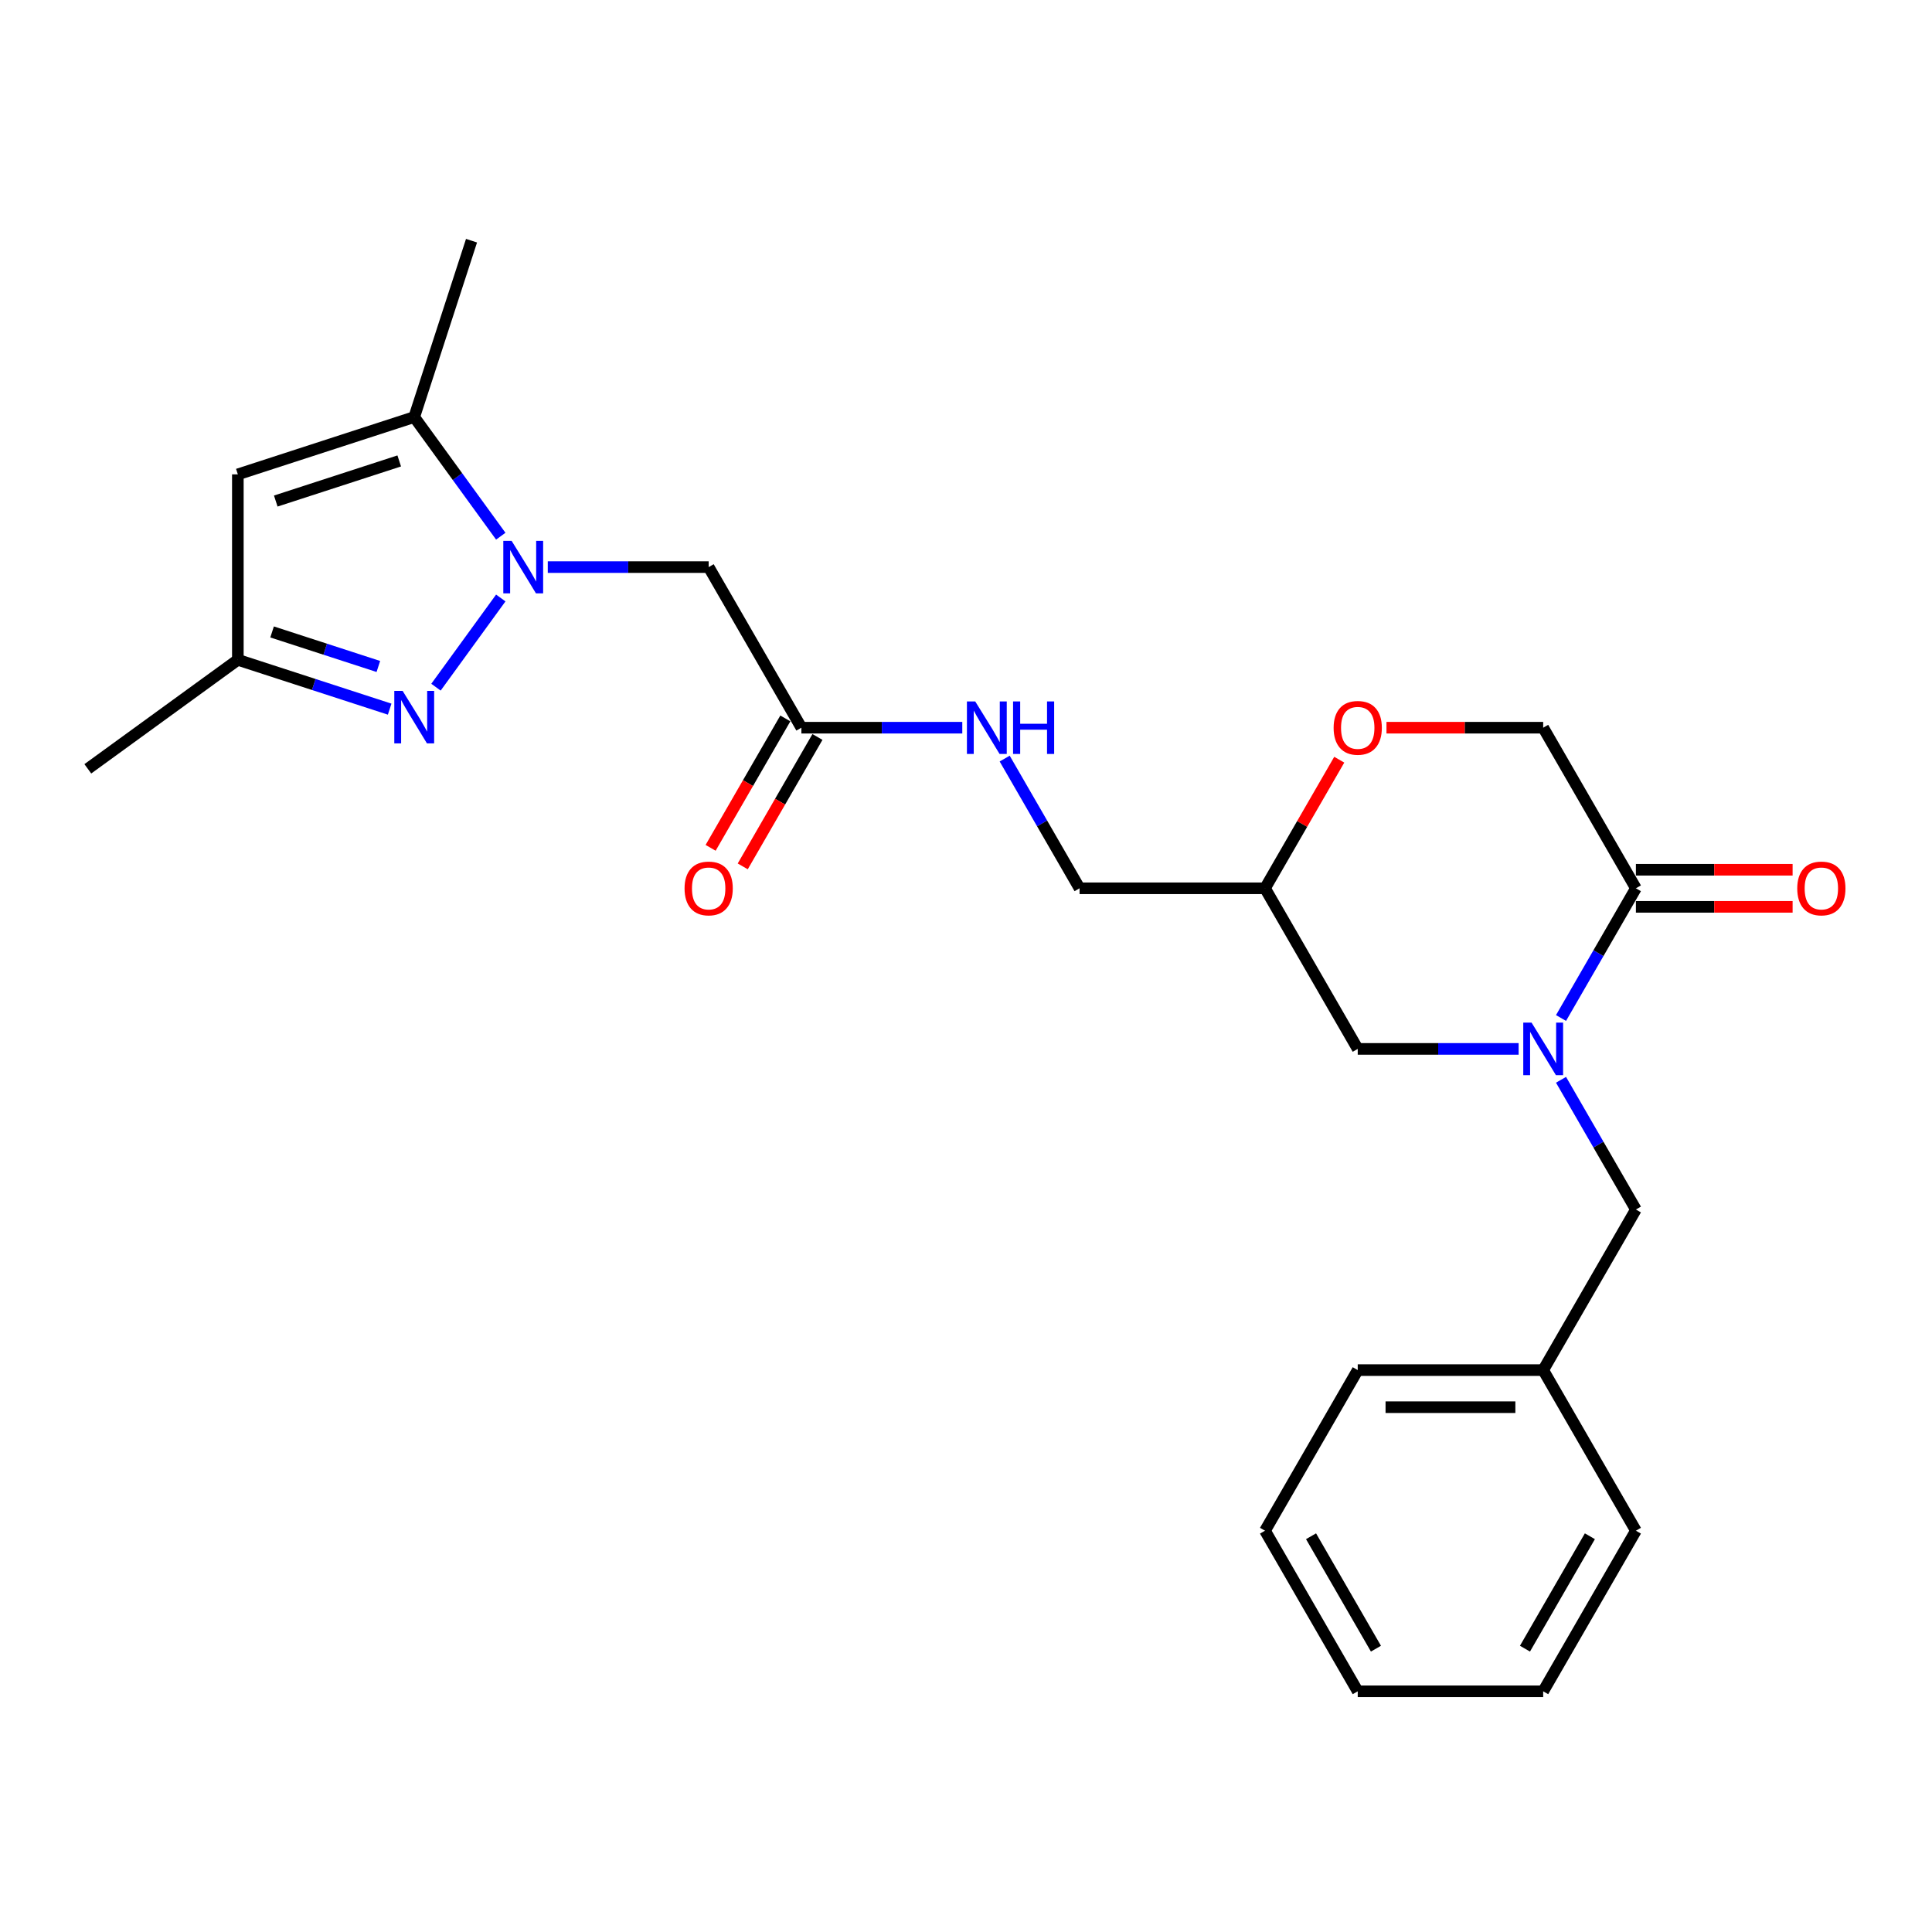<?xml version='1.0' encoding='iso-8859-1'?>
<svg version='1.1' baseProfile='full'
              xmlns='http://www.w3.org/2000/svg'
                      xmlns:rdkit='http://www.rdkit.org/xml'
                      xmlns:xlink='http://www.w3.org/1999/xlink'
                  xml:space='preserve'
width='1000px' height='1000px' viewBox='0 0 1000 1000'>
<!-- END OF HEADER -->
<rect style='opacity:1.0;fill:#FFFFFF;stroke:none' width='1000' height='1000' x='0' y='0'> </rect>
<path class='bond-0' d='M 259.2,309.518 L 225.659,355.685' style='fill:none;fill-rule:evenodd;stroke:#0000FF;stroke-width:6px;stroke-linecap:butt;stroke-linejoin:miter;stroke-opacity:1' />
<path class='bond-2' d='M 259.2,277.535 L 236.8,246.703' style='fill:none;fill-rule:evenodd;stroke:#0000FF;stroke-width:6px;stroke-linecap:butt;stroke-linejoin:miter;stroke-opacity:1' />
<path class='bond-2' d='M 236.8,246.703 L 214.399,215.871' style='fill:none;fill-rule:evenodd;stroke:#000000;stroke-width:6px;stroke-linecap:butt;stroke-linejoin:miter;stroke-opacity:1' />
<path class='bond-4' d='M 283.528,293.527 L 325.167,293.527' style='fill:none;fill-rule:evenodd;stroke:#0000FF;stroke-width:6px;stroke-linecap:butt;stroke-linejoin:miter;stroke-opacity:1' />
<path class='bond-4' d='M 325.167,293.527 L 366.806,293.527' style='fill:none;fill-rule:evenodd;stroke:#000000;stroke-width:6px;stroke-linecap:butt;stroke-linejoin:miter;stroke-opacity:1' />
<path class='bond-6' d='M 201.69,367.053 L 162.4,354.286' style='fill:none;fill-rule:evenodd;stroke:#0000FF;stroke-width:6px;stroke-linecap:butt;stroke-linejoin:miter;stroke-opacity:1' />
<path class='bond-6' d='M 162.4,354.286 L 123.11,341.52' style='fill:none;fill-rule:evenodd;stroke:#000000;stroke-width:6px;stroke-linecap:butt;stroke-linejoin:miter;stroke-opacity:1' />
<path class='bond-6' d='M 195.836,344.965 L 168.332,336.028' style='fill:none;fill-rule:evenodd;stroke:#0000FF;stroke-width:6px;stroke-linecap:butt;stroke-linejoin:miter;stroke-opacity:1' />
<path class='bond-6' d='M 168.332,336.028 L 140.829,327.092' style='fill:none;fill-rule:evenodd;stroke:#000000;stroke-width:6px;stroke-linecap:butt;stroke-linejoin:miter;stroke-opacity:1' />
<path class='bond-1' d='M 786.04,542.909 L 744.401,542.909' style='fill:none;fill-rule:evenodd;stroke:#0000FF;stroke-width:6px;stroke-linecap:butt;stroke-linejoin:miter;stroke-opacity:1' />
<path class='bond-1' d='M 744.401,542.909 L 702.761,542.909' style='fill:none;fill-rule:evenodd;stroke:#000000;stroke-width:6px;stroke-linecap:butt;stroke-linejoin:miter;stroke-opacity:1' />
<path class='bond-5' d='M 807.981,526.917 L 827.362,493.349' style='fill:none;fill-rule:evenodd;stroke:#0000FF;stroke-width:6px;stroke-linecap:butt;stroke-linejoin:miter;stroke-opacity:1' />
<path class='bond-5' d='M 827.362,493.349 L 846.742,459.781' style='fill:none;fill-rule:evenodd;stroke:#000000;stroke-width:6px;stroke-linecap:butt;stroke-linejoin:miter;stroke-opacity:1' />
<path class='bond-10' d='M 807.981,558.9 L 827.362,592.468' style='fill:none;fill-rule:evenodd;stroke:#0000FF;stroke-width:6px;stroke-linecap:butt;stroke-linejoin:miter;stroke-opacity:1' />
<path class='bond-10' d='M 827.362,592.468 L 846.742,626.036' style='fill:none;fill-rule:evenodd;stroke:#000000;stroke-width:6px;stroke-linecap:butt;stroke-linejoin:miter;stroke-opacity:1' />
<path class='bond-3' d='M 214.399,215.871 L 123.11,245.533' style='fill:none;fill-rule:evenodd;stroke:#000000;stroke-width:6px;stroke-linecap:butt;stroke-linejoin:miter;stroke-opacity:1' />
<path class='bond-3' d='M 206.638,238.578 L 142.736,259.342' style='fill:none;fill-rule:evenodd;stroke:#000000;stroke-width:6px;stroke-linecap:butt;stroke-linejoin:miter;stroke-opacity:1' />
<path class='bond-18' d='M 214.399,215.871 L 244.061,124.582' style='fill:none;fill-rule:evenodd;stroke:#000000;stroke-width:6px;stroke-linecap:butt;stroke-linejoin:miter;stroke-opacity:1' />
<path class='bond-25' d='M 123.11,245.533 L 123.11,341.52' style='fill:none;fill-rule:evenodd;stroke:#000000;stroke-width:6px;stroke-linecap:butt;stroke-linejoin:miter;stroke-opacity:1' />
<path class='bond-7' d='M 366.806,293.527 L 414.8,376.654' style='fill:none;fill-rule:evenodd;stroke:#000000;stroke-width:6px;stroke-linecap:butt;stroke-linejoin:miter;stroke-opacity:1' />
<path class='bond-14' d='M 846.742,469.38 L 887.297,469.38' style='fill:none;fill-rule:evenodd;stroke:#000000;stroke-width:6px;stroke-linecap:butt;stroke-linejoin:miter;stroke-opacity:1' />
<path class='bond-14' d='M 887.297,469.38 L 927.851,469.38' style='fill:none;fill-rule:evenodd;stroke:#FF0000;stroke-width:6px;stroke-linecap:butt;stroke-linejoin:miter;stroke-opacity:1' />
<path class='bond-14' d='M 846.742,450.183 L 887.297,450.183' style='fill:none;fill-rule:evenodd;stroke:#000000;stroke-width:6px;stroke-linecap:butt;stroke-linejoin:miter;stroke-opacity:1' />
<path class='bond-14' d='M 887.297,450.183 L 927.851,450.183' style='fill:none;fill-rule:evenodd;stroke:#FF0000;stroke-width:6px;stroke-linecap:butt;stroke-linejoin:miter;stroke-opacity:1' />
<path class='bond-26' d='M 846.742,459.781 L 798.748,376.654' style='fill:none;fill-rule:evenodd;stroke:#000000;stroke-width:6px;stroke-linecap:butt;stroke-linejoin:miter;stroke-opacity:1' />
<path class='bond-19' d='M 123.11,341.52 L 45.455,397.94' style='fill:none;fill-rule:evenodd;stroke:#000000;stroke-width:6px;stroke-linecap:butt;stroke-linejoin:miter;stroke-opacity:1' />
<path class='bond-13' d='M 414.8,376.654 L 456.439,376.654' style='fill:none;fill-rule:evenodd;stroke:#000000;stroke-width:6px;stroke-linecap:butt;stroke-linejoin:miter;stroke-opacity:1' />
<path class='bond-13' d='M 456.439,376.654 L 498.078,376.654' style='fill:none;fill-rule:evenodd;stroke:#0000FF;stroke-width:6px;stroke-linecap:butt;stroke-linejoin:miter;stroke-opacity:1' />
<path class='bond-15' d='M 406.487,371.855 L 387.151,405.346' style='fill:none;fill-rule:evenodd;stroke:#000000;stroke-width:6px;stroke-linecap:butt;stroke-linejoin:miter;stroke-opacity:1' />
<path class='bond-15' d='M 387.151,405.346 L 367.815,438.837' style='fill:none;fill-rule:evenodd;stroke:#FF0000;stroke-width:6px;stroke-linecap:butt;stroke-linejoin:miter;stroke-opacity:1' />
<path class='bond-15' d='M 423.112,381.453 L 403.776,414.944' style='fill:none;fill-rule:evenodd;stroke:#000000;stroke-width:6px;stroke-linecap:butt;stroke-linejoin:miter;stroke-opacity:1' />
<path class='bond-15' d='M 403.776,414.944 L 384.44,448.436' style='fill:none;fill-rule:evenodd;stroke:#FF0000;stroke-width:6px;stroke-linecap:butt;stroke-linejoin:miter;stroke-opacity:1' />
<path class='bond-8' d='M 693.196,393.221 L 673.982,426.501' style='fill:none;fill-rule:evenodd;stroke:#FF0000;stroke-width:6px;stroke-linecap:butt;stroke-linejoin:miter;stroke-opacity:1' />
<path class='bond-8' d='M 673.982,426.501 L 654.768,459.781' style='fill:none;fill-rule:evenodd;stroke:#000000;stroke-width:6px;stroke-linecap:butt;stroke-linejoin:miter;stroke-opacity:1' />
<path class='bond-11' d='M 717.639,376.654 L 758.194,376.654' style='fill:none;fill-rule:evenodd;stroke:#FF0000;stroke-width:6px;stroke-linecap:butt;stroke-linejoin:miter;stroke-opacity:1' />
<path class='bond-11' d='M 758.194,376.654 L 798.748,376.654' style='fill:none;fill-rule:evenodd;stroke:#000000;stroke-width:6px;stroke-linecap:butt;stroke-linejoin:miter;stroke-opacity:1' />
<path class='bond-9' d='M 702.761,542.909 L 654.768,459.781' style='fill:none;fill-rule:evenodd;stroke:#000000;stroke-width:6px;stroke-linecap:butt;stroke-linejoin:miter;stroke-opacity:1' />
<path class='bond-17' d='M 846.742,626.036 L 798.748,709.163' style='fill:none;fill-rule:evenodd;stroke:#000000;stroke-width:6px;stroke-linecap:butt;stroke-linejoin:miter;stroke-opacity:1' />
<path class='bond-12' d='M 654.768,459.781 L 558.78,459.781' style='fill:none;fill-rule:evenodd;stroke:#000000;stroke-width:6px;stroke-linecap:butt;stroke-linejoin:miter;stroke-opacity:1' />
<path class='bond-16' d='M 520.02,392.645 L 539.4,426.213' style='fill:none;fill-rule:evenodd;stroke:#0000FF;stroke-width:6px;stroke-linecap:butt;stroke-linejoin:miter;stroke-opacity:1' />
<path class='bond-16' d='M 539.4,426.213 L 558.78,459.781' style='fill:none;fill-rule:evenodd;stroke:#000000;stroke-width:6px;stroke-linecap:butt;stroke-linejoin:miter;stroke-opacity:1' />
<path class='bond-20' d='M 798.748,709.163 L 702.761,709.163' style='fill:none;fill-rule:evenodd;stroke:#000000;stroke-width:6px;stroke-linecap:butt;stroke-linejoin:miter;stroke-opacity:1' />
<path class='bond-20' d='M 784.35,728.361 L 717.159,728.361' style='fill:none;fill-rule:evenodd;stroke:#000000;stroke-width:6px;stroke-linecap:butt;stroke-linejoin:miter;stroke-opacity:1' />
<path class='bond-21' d='M 798.748,709.163 L 846.742,792.291' style='fill:none;fill-rule:evenodd;stroke:#000000;stroke-width:6px;stroke-linecap:butt;stroke-linejoin:miter;stroke-opacity:1' />
<path class='bond-23' d='M 702.761,709.163 L 654.768,792.291' style='fill:none;fill-rule:evenodd;stroke:#000000;stroke-width:6px;stroke-linecap:butt;stroke-linejoin:miter;stroke-opacity:1' />
<path class='bond-22' d='M 846.742,792.291 L 798.748,875.418' style='fill:none;fill-rule:evenodd;stroke:#000000;stroke-width:6px;stroke-linecap:butt;stroke-linejoin:miter;stroke-opacity:1' />
<path class='bond-22' d='M 822.918,795.161 L 789.322,853.35' style='fill:none;fill-rule:evenodd;stroke:#000000;stroke-width:6px;stroke-linecap:butt;stroke-linejoin:miter;stroke-opacity:1' />
<path class='bond-24' d='M 798.748,875.418 L 702.761,875.418' style='fill:none;fill-rule:evenodd;stroke:#000000;stroke-width:6px;stroke-linecap:butt;stroke-linejoin:miter;stroke-opacity:1' />
<path class='bond-27' d='M 654.768,792.291 L 702.761,875.418' style='fill:none;fill-rule:evenodd;stroke:#000000;stroke-width:6px;stroke-linecap:butt;stroke-linejoin:miter;stroke-opacity:1' />
<path class='bond-27' d='M 678.592,795.161 L 712.188,853.35' style='fill:none;fill-rule:evenodd;stroke:#000000;stroke-width:6px;stroke-linecap:butt;stroke-linejoin:miter;stroke-opacity:1' />
<path  class='atom-0' d='M 264.81 279.935
L 273.718 294.333
Q 274.601 295.753, 276.021 298.326
Q 277.442 300.898, 277.519 301.052
L 277.519 279.935
L 281.128 279.935
L 281.128 307.118
L 277.404 307.118
L 267.843 291.376
Q 266.73 289.533, 265.54 287.422
Q 264.388 285.31, 264.042 284.657
L 264.042 307.118
L 260.51 307.118
L 260.51 279.935
L 264.81 279.935
' fill='#0000FF'/>
<path  class='atom-1' d='M 208.39 357.59
L 217.298 371.988
Q 218.181 373.409, 219.602 375.981
Q 221.022 378.554, 221.099 378.707
L 221.099 357.59
L 224.708 357.59
L 224.708 384.774
L 220.984 384.774
L 211.423 369.032
Q 210.31 367.189, 209.12 365.077
Q 207.968 362.965, 207.622 362.313
L 207.622 384.774
L 204.09 384.774
L 204.09 357.59
L 208.39 357.59
' fill='#0000FF'/>
<path  class='atom-2' d='M 792.74 529.317
L 801.647 543.715
Q 802.53 545.135, 803.951 547.708
Q 805.372 550.28, 805.448 550.434
L 805.448 529.317
L 809.057 529.317
L 809.057 556.5
L 805.333 556.5
L 795.773 540.758
Q 794.659 538.916, 793.469 536.804
Q 792.317 534.692, 791.972 534.039
L 791.972 556.5
L 788.439 556.5
L 788.439 529.317
L 792.74 529.317
' fill='#0000FF'/>
<path  class='atom-9' d='M 690.283 376.731
Q 690.283 370.204, 693.508 366.556
Q 696.733 362.909, 702.761 362.909
Q 708.789 362.909, 712.014 366.556
Q 715.24 370.204, 715.24 376.731
Q 715.24 383.335, 711.976 387.097
Q 708.712 390.822, 702.761 390.822
Q 696.772 390.822, 693.508 387.097
Q 690.283 383.373, 690.283 376.731
M 702.761 387.75
Q 706.908 387.75, 709.135 384.986
Q 711.4 382.183, 711.4 376.731
Q 711.4 371.394, 709.135 368.706
Q 706.908 365.98, 702.761 365.98
Q 698.615 365.98, 696.349 368.668
Q 694.122 371.355, 694.122 376.731
Q 694.122 382.221, 696.349 384.986
Q 698.615 387.75, 702.761 387.75
' fill='#FF0000'/>
<path  class='atom-14' d='M 504.778 363.062
L 513.686 377.46
Q 514.569 378.881, 515.989 381.453
Q 517.41 384.026, 517.487 384.179
L 517.487 363.062
L 521.096 363.062
L 521.096 390.246
L 517.372 390.246
L 507.811 374.504
Q 506.698 372.661, 505.508 370.549
Q 504.356 368.437, 504.01 367.785
L 504.01 390.246
L 500.478 390.246
L 500.478 363.062
L 504.778 363.062
' fill='#0000FF'/>
<path  class='atom-14' d='M 524.359 363.062
L 528.045 363.062
L 528.045 374.619
L 541.944 374.619
L 541.944 363.062
L 545.63 363.062
L 545.63 390.246
L 541.944 390.246
L 541.944 377.691
L 528.045 377.691
L 528.045 390.246
L 524.359 390.246
L 524.359 363.062
' fill='#0000FF'/>
<path  class='atom-15' d='M 930.251 459.858
Q 930.251 453.331, 933.476 449.683
Q 936.701 446.036, 942.729 446.036
Q 948.757 446.036, 951.982 449.683
Q 955.208 453.331, 955.208 459.858
Q 955.208 466.462, 951.944 470.225
Q 948.68 473.949, 942.729 473.949
Q 936.74 473.949, 933.476 470.225
Q 930.251 466.5, 930.251 459.858
M 942.729 470.877
Q 946.876 470.877, 949.103 468.113
Q 951.368 465.31, 951.368 459.858
Q 951.368 454.521, 949.103 451.833
Q 946.876 449.107, 942.729 449.107
Q 938.583 449.107, 936.317 451.795
Q 934.09 454.483, 934.09 459.858
Q 934.09 465.348, 936.317 468.113
Q 938.583 470.877, 942.729 470.877
' fill='#FF0000'/>
<path  class='atom-16' d='M 354.328 459.858
Q 354.328 453.331, 357.553 449.683
Q 360.778 446.036, 366.806 446.036
Q 372.834 446.036, 376.059 449.683
Q 379.284 453.331, 379.284 459.858
Q 379.284 466.462, 376.021 470.225
Q 372.757 473.949, 366.806 473.949
Q 360.817 473.949, 357.553 470.225
Q 354.328 466.5, 354.328 459.858
M 366.806 470.877
Q 370.953 470.877, 373.18 468.113
Q 375.445 465.31, 375.445 459.858
Q 375.445 454.521, 373.18 451.833
Q 370.953 449.107, 366.806 449.107
Q 362.659 449.107, 360.394 451.795
Q 358.167 454.483, 358.167 459.858
Q 358.167 465.348, 360.394 468.113
Q 362.659 470.877, 366.806 470.877
' fill='#FF0000'/>
</svg>
